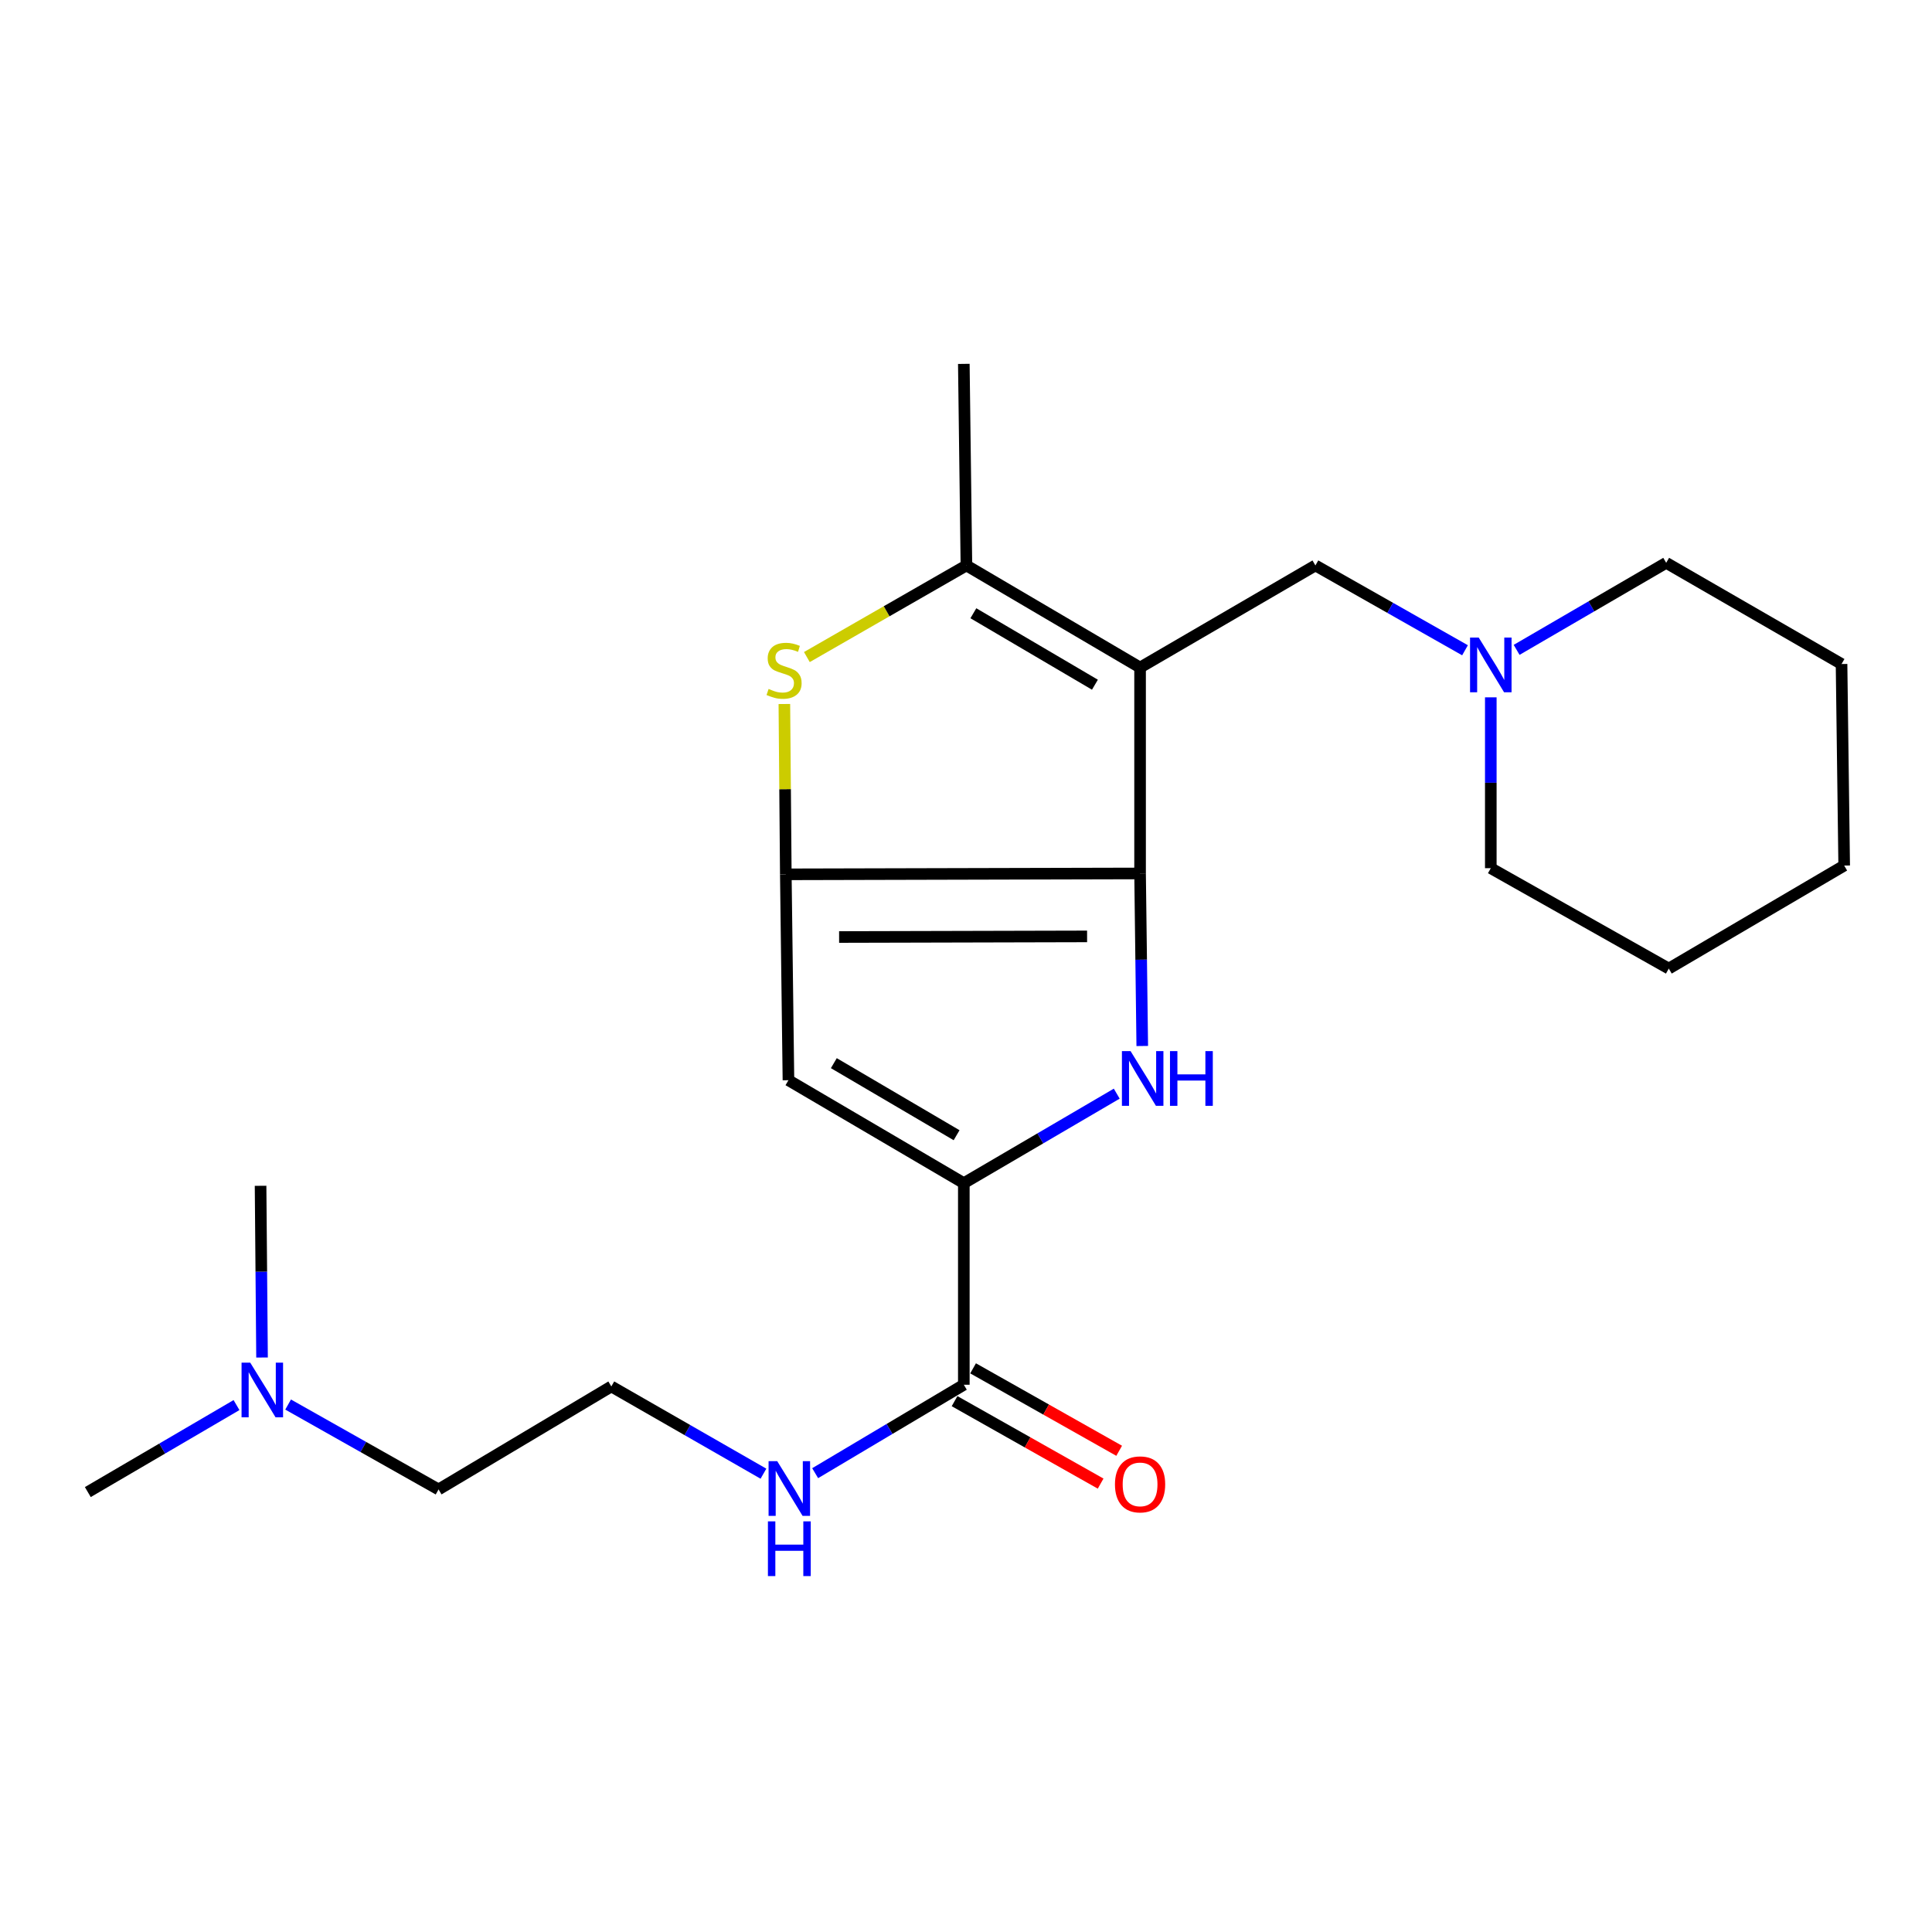 <?xml version='1.0' encoding='iso-8859-1'?>
<svg version='1.1' baseProfile='full'
              xmlns='http://www.w3.org/2000/svg'
                      xmlns:rdkit='http://www.rdkit.org/xml'
                      xmlns:xlink='http://www.w3.org/1999/xlink'
                  xml:space='preserve'
width='1000px' height='1000px' viewBox='0 0 1000 1000'>
<!-- END OF HEADER -->
<rect style='opacity:1.0;fill:#FFFFFF;stroke:none' width='1000' height='1000' x='0' y='0'> </rect>
<path class='bond-0' d='M 590.101,452.099 L 590.101,345.515' style='fill:none;fill-rule:evenodd;stroke:#000000;stroke-width:6px;stroke-linecap:butt;stroke-linejoin:miter;stroke-opacity:1' />
<path class='bond-1' d='M 590.101,452.099 L 406.735,452.554' style='fill:none;fill-rule:evenodd;stroke:#000000;stroke-width:6px;stroke-linecap:butt;stroke-linejoin:miter;stroke-opacity:1' />
<path class='bond-1' d='M 562.676,484.679 L 434.32,484.998' style='fill:none;fill-rule:evenodd;stroke:#000000;stroke-width:6px;stroke-linecap:butt;stroke-linejoin:miter;stroke-opacity:1' />
<path class='bond-2' d='M 590.101,452.099 L 590.666,496.752' style='fill:none;fill-rule:evenodd;stroke:#000000;stroke-width:6px;stroke-linecap:butt;stroke-linejoin:miter;stroke-opacity:1' />
<path class='bond-2' d='M 590.666,496.752 L 591.232,541.404' style='fill:none;fill-rule:evenodd;stroke:#0000FF;stroke-width:6px;stroke-linecap:butt;stroke-linejoin:miter;stroke-opacity:1' />
<path class='bond-5' d='M 590.101,345.515 L 500.217,292.673' style='fill:none;fill-rule:evenodd;stroke:#000000;stroke-width:6px;stroke-linecap:butt;stroke-linejoin:miter;stroke-opacity:1' />
<path class='bond-5' d='M 566.732,354.405 L 503.813,317.416' style='fill:none;fill-rule:evenodd;stroke:#000000;stroke-width:6px;stroke-linecap:butt;stroke-linejoin:miter;stroke-opacity:1' />
<path class='bond-8' d='M 590.101,345.515 L 680.852,292.673' style='fill:none;fill-rule:evenodd;stroke:#000000;stroke-width:6px;stroke-linecap:butt;stroke-linejoin:miter;stroke-opacity:1' />
<path class='bond-4' d='M 406.735,452.554 L 406.36,408.473' style='fill:none;fill-rule:evenodd;stroke:#000000;stroke-width:6px;stroke-linecap:butt;stroke-linejoin:miter;stroke-opacity:1' />
<path class='bond-4' d='M 406.36,408.473 L 405.985,364.392' style='fill:none;fill-rule:evenodd;stroke:#CCCC00;stroke-width:6px;stroke-linecap:butt;stroke-linejoin:miter;stroke-opacity:1' />
<path class='bond-6' d='M 406.735,452.554 L 408.1,559.117' style='fill:none;fill-rule:evenodd;stroke:#000000;stroke-width:6px;stroke-linecap:butt;stroke-linejoin:miter;stroke-opacity:1' />
<path class='bond-3' d='M 578.023,566.074 L 538.448,589.238' style='fill:none;fill-rule:evenodd;stroke:#0000FF;stroke-width:6px;stroke-linecap:butt;stroke-linejoin:miter;stroke-opacity:1' />
<path class='bond-3' d='M 538.448,589.238 L 498.873,612.403' style='fill:none;fill-rule:evenodd;stroke:#000000;stroke-width:6px;stroke-linecap:butt;stroke-linejoin:miter;stroke-opacity:1' />
<path class='bond-7' d='M 498.873,612.403 L 498.873,716.744' style='fill:none;fill-rule:evenodd;stroke:#000000;stroke-width:6px;stroke-linecap:butt;stroke-linejoin:miter;stroke-opacity:1' />
<path class='bond-23' d='M 498.873,612.403 L 408.1,559.117' style='fill:none;fill-rule:evenodd;stroke:#000000;stroke-width:6px;stroke-linecap:butt;stroke-linejoin:miter;stroke-opacity:1' />
<path class='bond-23' d='M 495.132,587.588 L 431.592,550.287' style='fill:none;fill-rule:evenodd;stroke:#000000;stroke-width:6px;stroke-linecap:butt;stroke-linejoin:miter;stroke-opacity:1' />
<path class='bond-24' d='M 417.636,340.093 L 458.927,316.383' style='fill:none;fill-rule:evenodd;stroke:#CCCC00;stroke-width:6px;stroke-linecap:butt;stroke-linejoin:miter;stroke-opacity:1' />
<path class='bond-24' d='M 458.927,316.383 L 500.217,292.673' style='fill:none;fill-rule:evenodd;stroke:#000000;stroke-width:6px;stroke-linecap:butt;stroke-linejoin:miter;stroke-opacity:1' />
<path class='bond-13' d='M 500.217,292.673 L 498.873,188.343' style='fill:none;fill-rule:evenodd;stroke:#000000;stroke-width:6px;stroke-linecap:butt;stroke-linejoin:miter;stroke-opacity:1' />
<path class='bond-10' d='M 494.079,725.238 L 531.883,746.574' style='fill:none;fill-rule:evenodd;stroke:#000000;stroke-width:6px;stroke-linecap:butt;stroke-linejoin:miter;stroke-opacity:1' />
<path class='bond-10' d='M 531.883,746.574 L 569.688,767.911' style='fill:none;fill-rule:evenodd;stroke:#FF0000;stroke-width:6px;stroke-linecap:butt;stroke-linejoin:miter;stroke-opacity:1' />
<path class='bond-10' d='M 503.667,708.25 L 541.471,729.586' style='fill:none;fill-rule:evenodd;stroke:#000000;stroke-width:6px;stroke-linecap:butt;stroke-linejoin:miter;stroke-opacity:1' />
<path class='bond-10' d='M 541.471,729.586 L 579.276,750.923' style='fill:none;fill-rule:evenodd;stroke:#FF0000;stroke-width:6px;stroke-linecap:butt;stroke-linejoin:miter;stroke-opacity:1' />
<path class='bond-11' d='M 498.873,716.744 L 460.398,739.629' style='fill:none;fill-rule:evenodd;stroke:#000000;stroke-width:6px;stroke-linecap:butt;stroke-linejoin:miter;stroke-opacity:1' />
<path class='bond-11' d='M 460.398,739.629 L 421.923,762.514' style='fill:none;fill-rule:evenodd;stroke:#0000FF;stroke-width:6px;stroke-linecap:butt;stroke-linejoin:miter;stroke-opacity:1' />
<path class='bond-9' d='M 680.852,292.673 L 719.569,314.627' style='fill:none;fill-rule:evenodd;stroke:#000000;stroke-width:6px;stroke-linecap:butt;stroke-linejoin:miter;stroke-opacity:1' />
<path class='bond-9' d='M 719.569,314.627 L 758.286,336.58' style='fill:none;fill-rule:evenodd;stroke:#0000FF;stroke-width:6px;stroke-linecap:butt;stroke-linejoin:miter;stroke-opacity:1' />
<path class='bond-15' d='M 771.635,360.94 L 771.635,405.154' style='fill:none;fill-rule:evenodd;stroke:#0000FF;stroke-width:6px;stroke-linecap:butt;stroke-linejoin:miter;stroke-opacity:1' />
<path class='bond-15' d='M 771.635,405.154 L 771.635,449.368' style='fill:none;fill-rule:evenodd;stroke:#000000;stroke-width:6px;stroke-linecap:butt;stroke-linejoin:miter;stroke-opacity:1' />
<path class='bond-16' d='M 785.001,336.371 L 823.71,313.845' style='fill:none;fill-rule:evenodd;stroke:#0000FF;stroke-width:6px;stroke-linecap:butt;stroke-linejoin:miter;stroke-opacity:1' />
<path class='bond-16' d='M 823.71,313.845 L 862.418,291.318' style='fill:none;fill-rule:evenodd;stroke:#000000;stroke-width:6px;stroke-linecap:butt;stroke-linejoin:miter;stroke-opacity:1' />
<path class='bond-14' d='M 395.16,762.782 L 355.789,740.202' style='fill:none;fill-rule:evenodd;stroke:#0000FF;stroke-width:6px;stroke-linecap:butt;stroke-linejoin:miter;stroke-opacity:1' />
<path class='bond-14' d='M 355.789,740.202 L 316.418,717.622' style='fill:none;fill-rule:evenodd;stroke:#000000;stroke-width:6px;stroke-linecap:butt;stroke-linejoin:miter;stroke-opacity:1' />
<path class='bond-12' d='M 149.131,726.991 L 188.065,748.961' style='fill:none;fill-rule:evenodd;stroke:#0000FF;stroke-width:6px;stroke-linecap:butt;stroke-linejoin:miter;stroke-opacity:1' />
<path class='bond-12' d='M 188.065,748.961 L 227,770.93' style='fill:none;fill-rule:evenodd;stroke:#000000;stroke-width:6px;stroke-linecap:butt;stroke-linejoin:miter;stroke-opacity:1' />
<path class='bond-18' d='M 122.416,727.268 L 83.935,749.782' style='fill:none;fill-rule:evenodd;stroke:#0000FF;stroke-width:6px;stroke-linecap:butt;stroke-linejoin:miter;stroke-opacity:1' />
<path class='bond-18' d='M 83.935,749.782 L 45.455,772.296' style='fill:none;fill-rule:evenodd;stroke:#000000;stroke-width:6px;stroke-linecap:butt;stroke-linejoin:miter;stroke-opacity:1' />
<path class='bond-19' d='M 135.629,702.651 L 135.251,658.21' style='fill:none;fill-rule:evenodd;stroke:#0000FF;stroke-width:6px;stroke-linecap:butt;stroke-linejoin:miter;stroke-opacity:1' />
<path class='bond-19' d='M 135.251,658.21 L 134.872,613.769' style='fill:none;fill-rule:evenodd;stroke:#000000;stroke-width:6px;stroke-linecap:butt;stroke-linejoin:miter;stroke-opacity:1' />
<path class='bond-17' d='M 316.418,717.622 L 227,770.93' style='fill:none;fill-rule:evenodd;stroke:#000000;stroke-width:6px;stroke-linecap:butt;stroke-linejoin:miter;stroke-opacity:1' />
<path class='bond-20' d='M 771.635,449.368 L 863.762,501.333' style='fill:none;fill-rule:evenodd;stroke:#000000;stroke-width:6px;stroke-linecap:butt;stroke-linejoin:miter;stroke-opacity:1' />
<path class='bond-21' d='M 862.418,291.318 L 953.18,343.695' style='fill:none;fill-rule:evenodd;stroke:#000000;stroke-width:6px;stroke-linecap:butt;stroke-linejoin:miter;stroke-opacity:1' />
<path class='bond-25' d='M 863.762,501.333 L 954.545,448.014' style='fill:none;fill-rule:evenodd;stroke:#000000;stroke-width:6px;stroke-linecap:butt;stroke-linejoin:miter;stroke-opacity:1' />
<path class='bond-22' d='M 953.18,343.695 L 954.545,448.014' style='fill:none;fill-rule:evenodd;stroke:#000000;stroke-width:6px;stroke-linecap:butt;stroke-linejoin:miter;stroke-opacity:1' />
<path  class='atom-3' d='M 585.184 544.057
L 594.464 559.057
Q 595.384 560.537, 596.864 563.217
Q 598.344 565.897, 598.424 566.057
L 598.424 544.057
L 602.184 544.057
L 602.184 572.377
L 598.304 572.377
L 588.344 555.977
Q 587.184 554.057, 585.944 551.857
Q 584.744 549.657, 584.384 548.977
L 584.384 572.377
L 580.704 572.377
L 580.704 544.057
L 585.184 544.057
' fill='#0000FF'/>
<path  class='atom-3' d='M 605.584 544.057
L 609.424 544.057
L 609.424 556.097
L 623.904 556.097
L 623.904 544.057
L 627.744 544.057
L 627.744 572.377
L 623.904 572.377
L 623.904 559.297
L 609.424 559.297
L 609.424 572.377
L 605.584 572.377
L 605.584 544.057
' fill='#0000FF'/>
<path  class='atom-5' d='M 397.835 356.59
Q 398.155 356.71, 399.475 357.27
Q 400.795 357.83, 402.235 358.19
Q 403.715 358.51, 405.155 358.51
Q 407.835 358.51, 409.395 357.23
Q 410.955 355.91, 410.955 353.63
Q 410.955 352.07, 410.155 351.11
Q 409.395 350.15, 408.195 349.63
Q 406.995 349.11, 404.995 348.51
Q 402.475 347.75, 400.955 347.03
Q 399.475 346.31, 398.395 344.79
Q 397.355 343.27, 397.355 340.71
Q 397.355 337.15, 399.755 334.95
Q 402.195 332.75, 406.995 332.75
Q 410.275 332.75, 413.995 334.31
L 413.075 337.39
Q 409.675 335.99, 407.115 335.99
Q 404.355 335.99, 402.835 337.15
Q 401.315 338.27, 401.355 340.23
Q 401.355 341.75, 402.115 342.67
Q 402.915 343.59, 404.035 344.11
Q 405.195 344.63, 407.115 345.23
Q 409.675 346.03, 411.195 346.83
Q 412.715 347.63, 413.795 349.27
Q 414.915 350.87, 414.915 353.63
Q 414.915 357.55, 412.275 359.67
Q 409.675 361.75, 405.315 361.75
Q 402.795 361.75, 400.875 361.19
Q 398.995 360.67, 396.755 359.75
L 397.835 356.59
' fill='#CCCC00'/>
<path  class='atom-10' d='M 765.375 329.99
L 774.655 344.99
Q 775.575 346.47, 777.055 349.15
Q 778.535 351.83, 778.615 351.99
L 778.615 329.99
L 782.375 329.99
L 782.375 358.31
L 778.495 358.31
L 768.535 341.91
Q 767.375 339.99, 766.135 337.79
Q 764.935 335.59, 764.575 334.91
L 764.575 358.31
L 760.895 358.31
L 760.895 329.99
L 765.375 329.99
' fill='#0000FF'/>
<path  class='atom-11' d='M 577.101 768.312
Q 577.101 761.512, 580.461 757.712
Q 583.821 753.912, 590.101 753.912
Q 596.381 753.912, 599.741 757.712
Q 603.101 761.512, 603.101 768.312
Q 603.101 775.192, 599.701 779.112
Q 596.301 782.992, 590.101 782.992
Q 583.861 782.992, 580.461 779.112
Q 577.101 775.232, 577.101 768.312
M 590.101 779.792
Q 594.421 779.792, 596.741 776.912
Q 599.101 773.992, 599.101 768.312
Q 599.101 762.752, 596.741 759.952
Q 594.421 757.112, 590.101 757.112
Q 585.781 757.112, 583.421 759.912
Q 581.101 762.712, 581.101 768.312
Q 581.101 774.032, 583.421 776.912
Q 585.781 779.792, 590.101 779.792
' fill='#FF0000'/>
<path  class='atom-12' d='M 402.296 756.304
L 411.576 771.304
Q 412.496 772.784, 413.976 775.464
Q 415.456 778.144, 415.536 778.304
L 415.536 756.304
L 419.296 756.304
L 419.296 784.624
L 415.416 784.624
L 405.456 768.224
Q 404.296 766.304, 403.056 764.104
Q 401.856 761.904, 401.496 761.224
L 401.496 784.624
L 397.816 784.624
L 397.816 756.304
L 402.296 756.304
' fill='#0000FF'/>
<path  class='atom-12' d='M 397.476 787.456
L 401.316 787.456
L 401.316 799.496
L 415.796 799.496
L 415.796 787.456
L 419.636 787.456
L 419.636 815.776
L 415.796 815.776
L 415.796 802.696
L 401.316 802.696
L 401.316 815.776
L 397.476 815.776
L 397.476 787.456
' fill='#0000FF'/>
<path  class='atom-13' d='M 129.512 705.293
L 138.792 720.293
Q 139.712 721.773, 141.192 724.453
Q 142.672 727.133, 142.752 727.293
L 142.752 705.293
L 146.512 705.293
L 146.512 733.613
L 142.632 733.613
L 132.672 717.213
Q 131.512 715.293, 130.272 713.093
Q 129.072 710.893, 128.712 710.213
L 128.712 733.613
L 125.032 733.613
L 125.032 705.293
L 129.512 705.293
' fill='#0000FF'/>
</svg>
